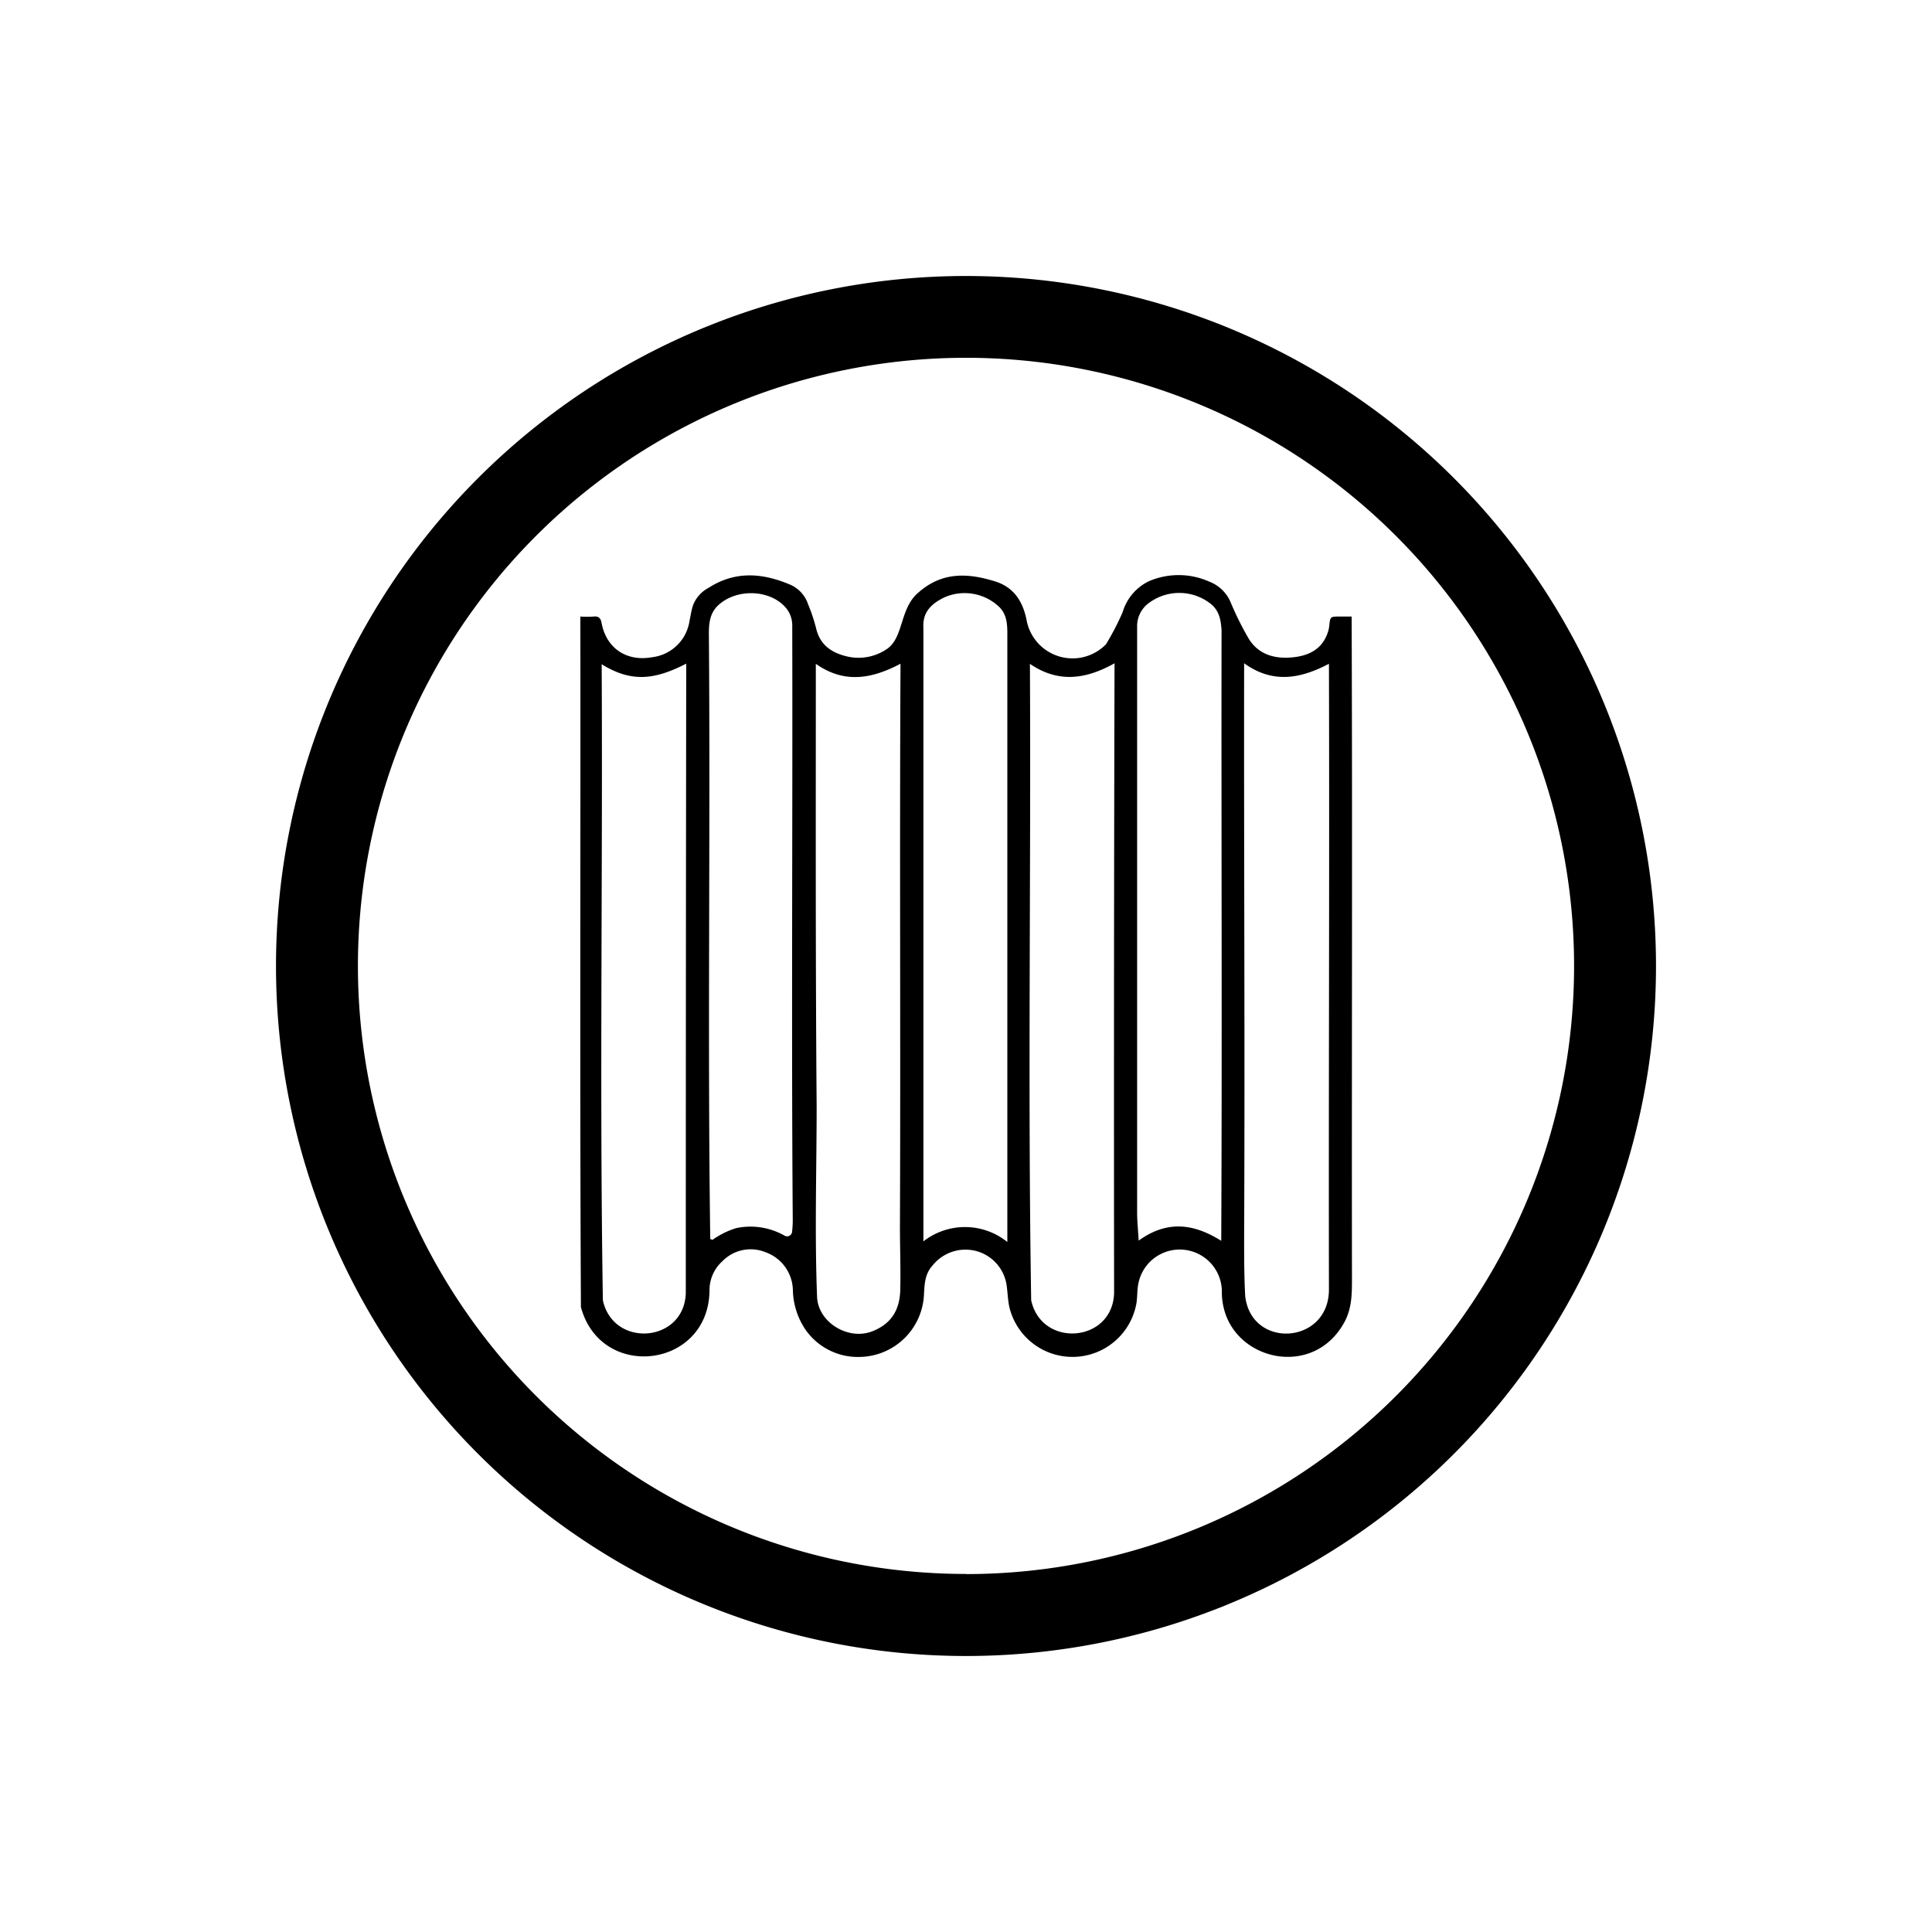 <svg id="Layer_1" data-name="Layer 1" xmlns="http://www.w3.org/2000/svg" viewBox="0 0 308 308"><path d="M92.52,98.29a16.63,16.63,0,0,0,2.14,0c.83-.1,1.12.35,1.24,1,.75,4.07,4,6.23,8.09,5.48A6.83,6.83,0,0,0,109.92,99c.17-.83.3-1.67.55-2.48A5.32,5.32,0,0,1,113,93.69c4.25-2.72,8.59-2.35,13-.47a5.16,5.16,0,0,1,2.82,3.1,27.32,27.32,0,0,1,1.28,3.83c.65,2.79,2.62,4,5.16,4.55a8,8,0,0,0,6-1.15c2.86-1.77,2.1-6.54,5.16-9.09,3.77-3.33,7.87-3.13,12.23-1.77,3,.94,4.41,3.21,5,6.12a7.45,7.45,0,0,0,12.66,3.91,42.19,42.19,0,0,0,2.66-5.12,8,8,0,0,1,4.16-4.93,12,12,0,0,1,9.69.07A6,6,0,0,1,196.18,96,49.7,49.7,0,0,0,199,101.7c1.55,2.63,4.16,3.37,7,3.1,2.49-.23,4.69-1.19,5.63-3.84a4.58,4.58,0,0,0,.27-1.09c.16-1.58.15-1.58,1.68-1.58h1.9c.13,35.17,0,70.34.05,105.52,0,2.32,0,4.62-1.1,6.77-4.82,9.25-17.53,6.44-19.39-2.28a10.06,10.06,0,0,1-.25-2.32,6.72,6.72,0,0,0-13.36-1.09c-.14.89-.12,1.81-.23,2.7a10.35,10.35,0,0,1-20.25.94c-.3-1.23-.3-2.54-.5-3.8a6.63,6.63,0,0,0-4.94-5.32,6.71,6.71,0,0,0-6.82,2.31c-1.3,1.42-1.3,3.1-1.4,4.81a10.41,10.41,0,0,1-10.12,9.79,10.17,10.17,0,0,1-8.83-4.45,11.71,11.71,0,0,1-1.94-6.25,6.57,6.57,0,0,0-4.38-6,6.28,6.28,0,0,0-6.85,1.44,6.2,6.2,0,0,0-2.06,4.68c-.14,12.42-17.31,14.47-20.5,2.64C92.42,171.71,92.57,135,92.52,98.29Zm105.82,7.45c-.05,30.53.14,61,0,91.55,0,3.11,0,6.22.17,9.32.95,8.48,13.24,7.76,13.35-.93-.06-33.29.1-66.58,0-99.86C207.35,108.19,202.93,109.05,198.34,105.74Zm-68.28.09c0,23.5-.06,47,.13,70.48,0,10.15-.33,20.32.07,30.48.2,4.07,5,6.93,8.79,5.45,2.9-1.13,4.39-3.24,4.47-6.62s-.05-6.71-.05-10.06c.12-29.93-.07-59.82.09-89.75C138.94,108.26,134.57,109,130.06,105.83Zm-34.14.06c.18,33.8-.35,67.62.19,101.39,1.65,7.68,13,6.79,13.22-1.16q0-50.18.07-100.32C104.5,108.31,100.75,108.9,95.92,105.89Zm68.27-.06c.18,33.82-.35,67.66.2,101.45,1.66,7.68,13,6.78,13.22-1.16q-.06-50.2.07-100.38C173.11,108.3,168.72,108.93,164.19,105.83ZM160.59,198c0-32.32,0-64.63,0-96.94,0-1.46-.06-3-1.2-4.21a8,8,0,0,0-8.76-1.65c-2.11,1-3.59,2.35-3.42,4.92q0,48.89,0,97.78A10.76,10.76,0,0,1,160.59,198Zm34.1-.16c.15-32.48,0-65,.05-97.44-.12-1.47-.31-2.88-1.56-4a8.1,8.1,0,0,0-9.9-.36,4.57,4.57,0,0,0-2,3.86q0,46.71,0,93.42c0,1.41.16,2.82.25,4.46C186.14,194.44,190.4,195.12,194.69,197.81Zm-81.46-.31.38.12a5.15,5.15,0,0,1,.75-.5,12.77,12.77,0,0,1,3-1.36A11,11,0,0,1,125.1,197a.8.8,0,0,0,1.18-.7,15.34,15.34,0,0,0,.1-1.79c-.23-31.54,0-63.09-.08-94.63a4.38,4.38,0,0,0-.81-2.72c-2.27-3.05-7.64-3.51-10.79-.85-1.55,1.31-1.7,3-1.69,4.85C113.27,133.26,112.78,165.39,113.23,197.5Z"/><path d="M154,44A110,110,0,1,0,264,154,110,110,0,0,0,154,44Zm0,206.92A96.94,96.94,0,1,1,250.94,154,96.94,96.94,0,0,1,154,250.94Z"/></svg>